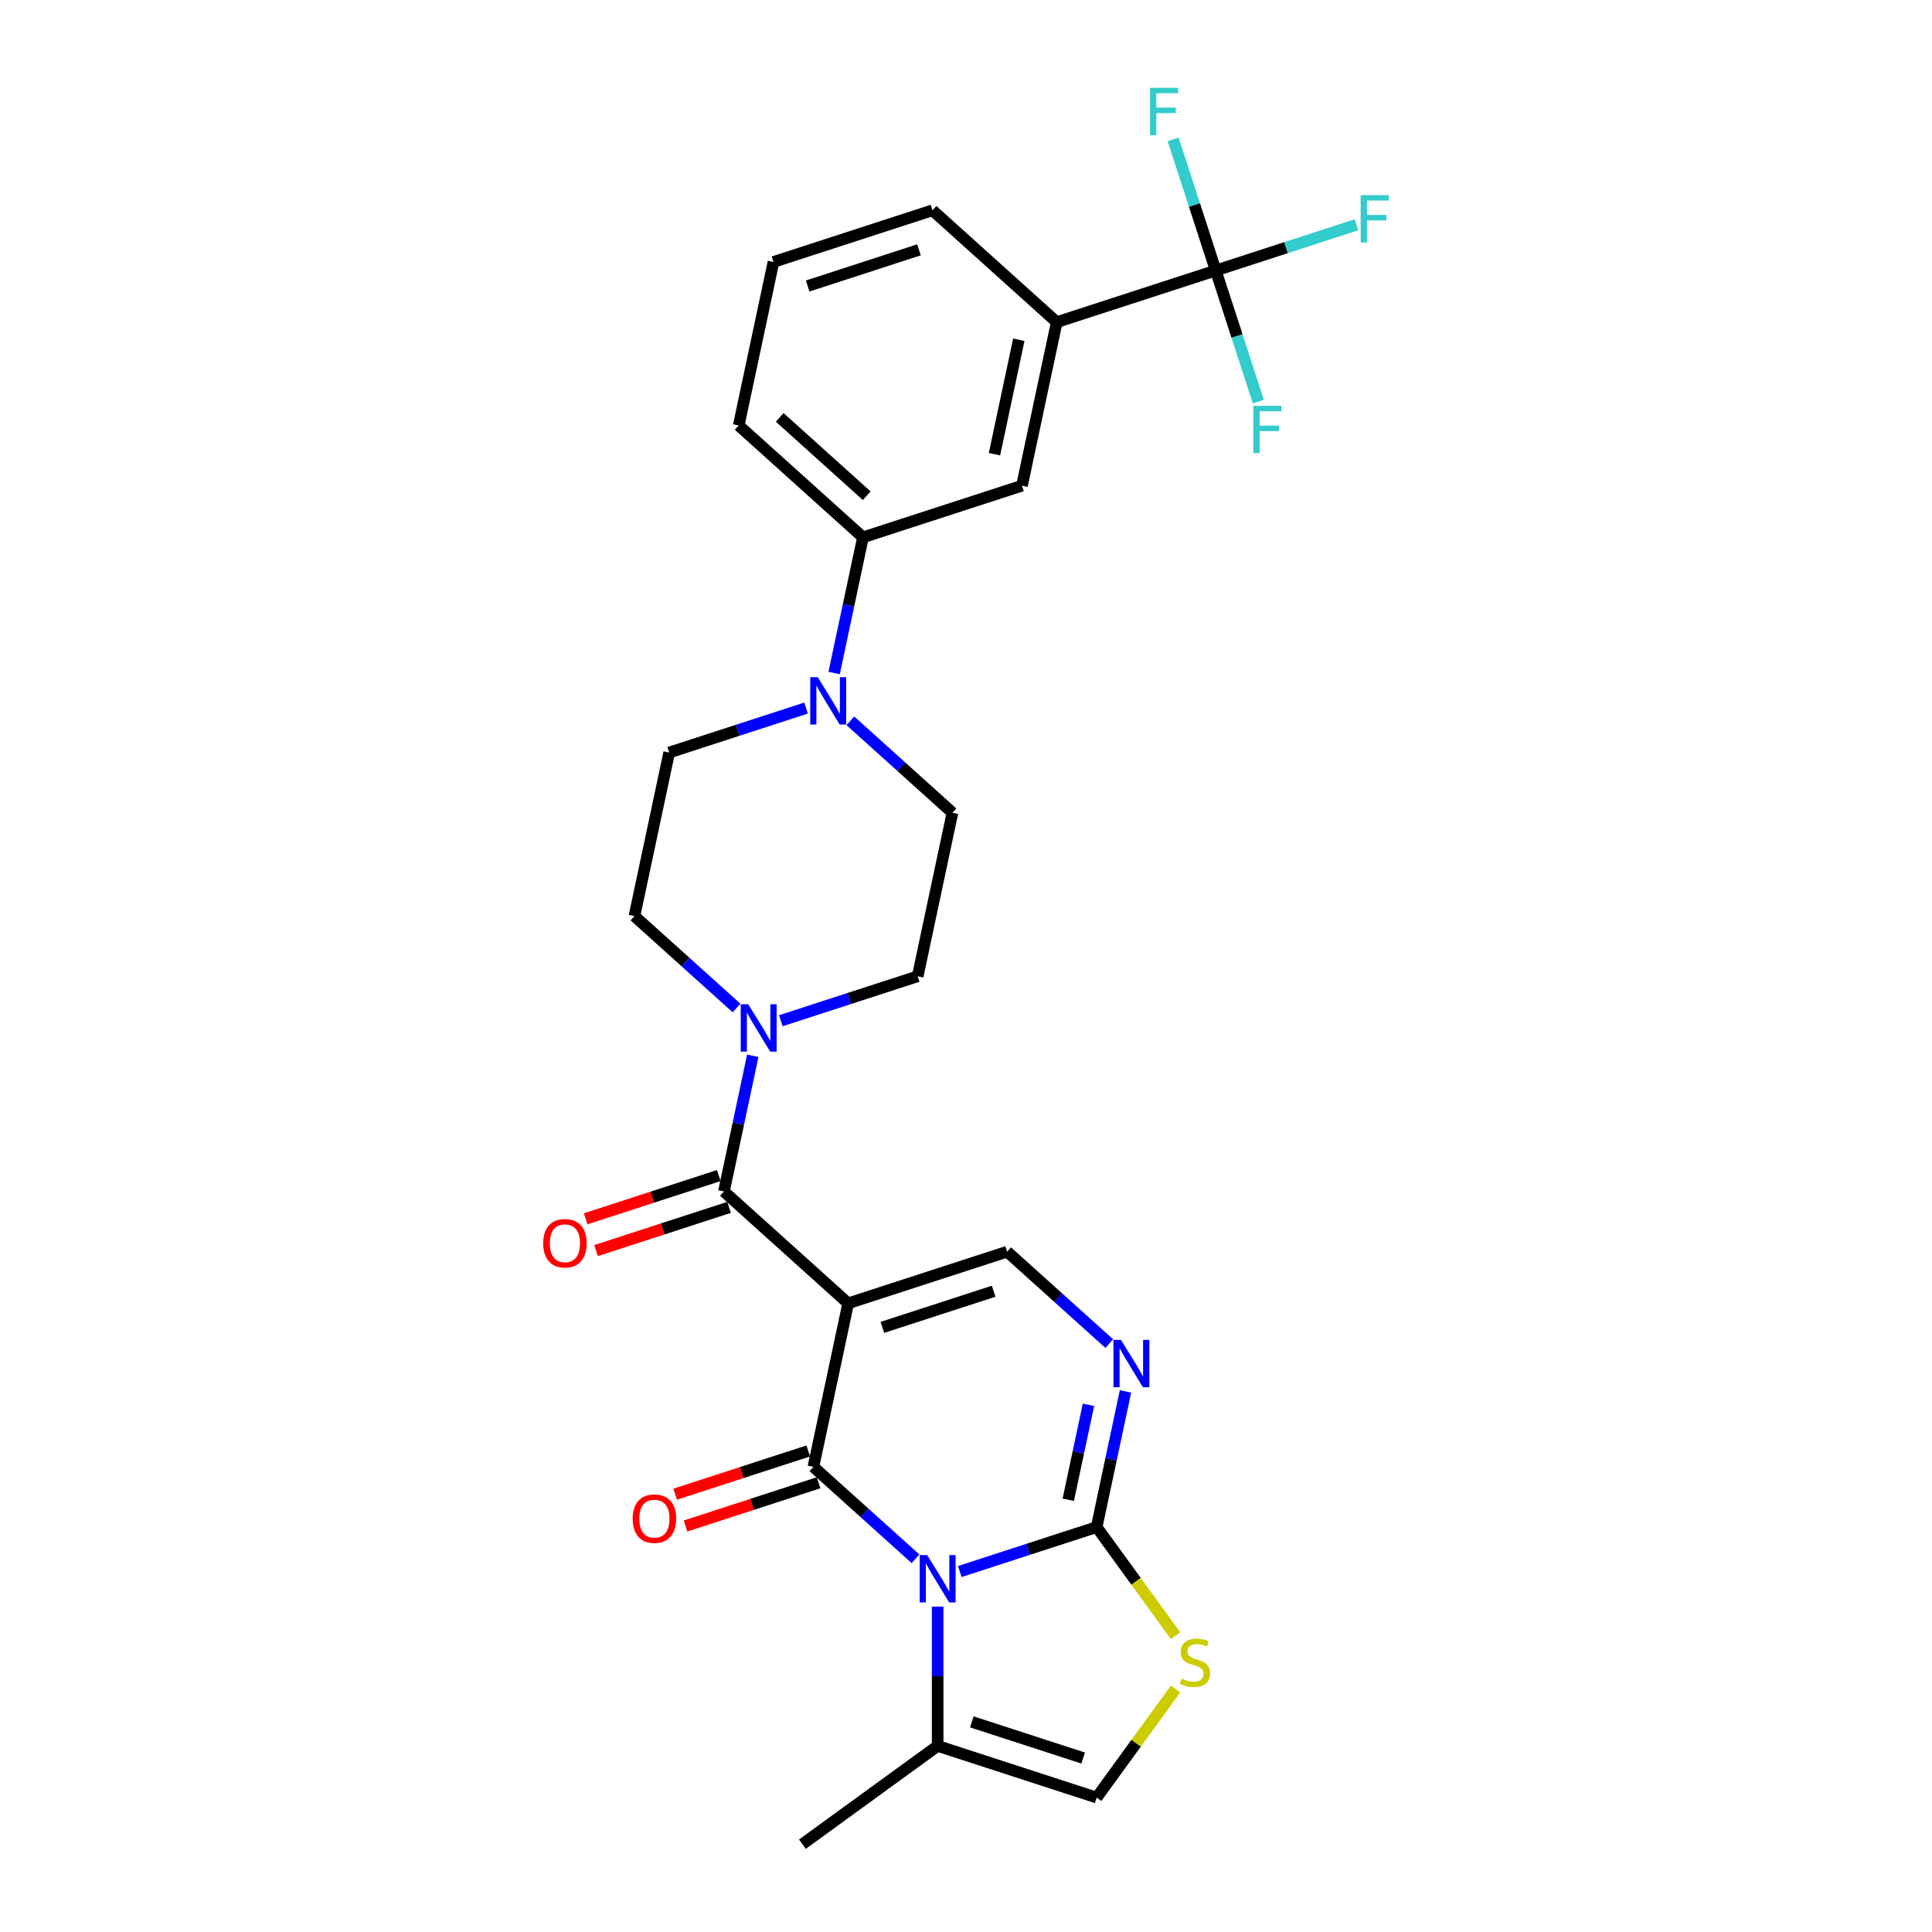 <?xml version='1.0' encoding='iso-8859-1'?>
<svg version='1.1' baseProfile='full'
              xmlns='http://www.w3.org/2000/svg'
                      xmlns:rdkit='http://www.rdkit.org/xml'
                      xmlns:xlink='http://www.w3.org/1999/xlink'
                  xml:space='preserve'
width='1000px' height='1000px' viewBox='0 0 1000 1000'>
<!-- END OF HEADER -->
<rect style='opacity:1.0;fill:#FFFFFF;stroke:none' width='1000' height='1000' x='0' y='0'> </rect>
<path class='bond-1' d='M 473.87,806.832 L 447.445,783.039' style='fill:none;fill-rule:evenodd;stroke:#0000FF;stroke-width:6px;stroke-linecap:butt;stroke-linejoin:miter;stroke-opacity:1' />
<path class='bond-1' d='M 447.445,783.039 L 421.02,759.246' style='fill:none;fill-rule:evenodd;stroke:#000000;stroke-width:6px;stroke-linecap:butt;stroke-linejoin:miter;stroke-opacity:1' />
<path class='bond-2' d='M 496.785,813.426 L 532.205,801.917' style='fill:none;fill-rule:evenodd;stroke:#0000FF;stroke-width:6px;stroke-linecap:butt;stroke-linejoin:miter;stroke-opacity:1' />
<path class='bond-2' d='M 532.205,801.917 L 567.626,790.408' style='fill:none;fill-rule:evenodd;stroke:#000000;stroke-width:6px;stroke-linecap:butt;stroke-linejoin:miter;stroke-opacity:1' />
<path class='bond-9' d='M 485.328,831.565 L 485.328,867.624' style='fill:none;fill-rule:evenodd;stroke:#0000FF;stroke-width:6px;stroke-linecap:butt;stroke-linejoin:miter;stroke-opacity:1' />
<path class='bond-9' d='M 485.328,867.624 L 485.328,903.682' style='fill:none;fill-rule:evenodd;stroke:#000000;stroke-width:6px;stroke-linecap:butt;stroke-linejoin:miter;stroke-opacity:1' />
<path class='bond-0' d='M 439.012,674.603 L 421.02,759.246' style='fill:none;fill-rule:evenodd;stroke:#000000;stroke-width:6px;stroke-linecap:butt;stroke-linejoin:miter;stroke-opacity:1' />
<path class='bond-3' d='M 439.012,674.603 L 374.705,616.701' style='fill:none;fill-rule:evenodd;stroke:#000000;stroke-width:6px;stroke-linecap:butt;stroke-linejoin:miter;stroke-opacity:1' />
<path class='bond-29' d='M 439.012,674.603 L 521.31,647.863' style='fill:none;fill-rule:evenodd;stroke:#000000;stroke-width:6px;stroke-linecap:butt;stroke-linejoin:miter;stroke-opacity:1' />
<path class='bond-29' d='M 456.705,687.052 L 514.314,668.334' style='fill:none;fill-rule:evenodd;stroke:#000000;stroke-width:6px;stroke-linecap:butt;stroke-linejoin:miter;stroke-opacity:1' />
<path class='bond-15' d='M 418.346,751.016 L 383.904,762.207' style='fill:none;fill-rule:evenodd;stroke:#000000;stroke-width:6px;stroke-linecap:butt;stroke-linejoin:miter;stroke-opacity:1' />
<path class='bond-15' d='M 383.904,762.207 L 349.461,773.399' style='fill:none;fill-rule:evenodd;stroke:#FF0000;stroke-width:6px;stroke-linecap:butt;stroke-linejoin:miter;stroke-opacity:1' />
<path class='bond-15' d='M 423.694,767.476 L 389.252,778.667' style='fill:none;fill-rule:evenodd;stroke:#000000;stroke-width:6px;stroke-linecap:butt;stroke-linejoin:miter;stroke-opacity:1' />
<path class='bond-15' d='M 389.252,778.667 L 354.809,789.858' style='fill:none;fill-rule:evenodd;stroke:#FF0000;stroke-width:6px;stroke-linecap:butt;stroke-linejoin:miter;stroke-opacity:1' />
<path class='bond-4' d='M 567.626,790.408 L 575.09,755.295' style='fill:none;fill-rule:evenodd;stroke:#000000;stroke-width:6px;stroke-linecap:butt;stroke-linejoin:miter;stroke-opacity:1' />
<path class='bond-4' d='M 575.09,755.295 L 582.553,720.182' style='fill:none;fill-rule:evenodd;stroke:#0000FF;stroke-width:6px;stroke-linecap:butt;stroke-linejoin:miter;stroke-opacity:1' />
<path class='bond-4' d='M 552.937,776.276 L 558.161,751.697' style='fill:none;fill-rule:evenodd;stroke:#000000;stroke-width:6px;stroke-linecap:butt;stroke-linejoin:miter;stroke-opacity:1' />
<path class='bond-4' d='M 558.161,751.697 L 563.385,727.117' style='fill:none;fill-rule:evenodd;stroke:#0000FF;stroke-width:6px;stroke-linecap:butt;stroke-linejoin:miter;stroke-opacity:1' />
<path class='bond-6' d='M 567.626,790.408 L 588.047,818.516' style='fill:none;fill-rule:evenodd;stroke:#000000;stroke-width:6px;stroke-linecap:butt;stroke-linejoin:miter;stroke-opacity:1' />
<path class='bond-6' d='M 588.047,818.516 L 608.469,846.623' style='fill:none;fill-rule:evenodd;stroke:#CCCC00;stroke-width:6px;stroke-linecap:butt;stroke-linejoin:miter;stroke-opacity:1' />
<path class='bond-7' d='M 374.705,616.701 L 382.168,581.588' style='fill:none;fill-rule:evenodd;stroke:#000000;stroke-width:6px;stroke-linecap:butt;stroke-linejoin:miter;stroke-opacity:1' />
<path class='bond-7' d='M 382.168,581.588 L 389.632,546.475' style='fill:none;fill-rule:evenodd;stroke:#0000FF;stroke-width:6px;stroke-linecap:butt;stroke-linejoin:miter;stroke-opacity:1' />
<path class='bond-16' d='M 372.031,608.471 L 337.588,619.662' style='fill:none;fill-rule:evenodd;stroke:#000000;stroke-width:6px;stroke-linecap:butt;stroke-linejoin:miter;stroke-opacity:1' />
<path class='bond-16' d='M 337.588,619.662 L 303.145,630.853' style='fill:none;fill-rule:evenodd;stroke:#FF0000;stroke-width:6px;stroke-linecap:butt;stroke-linejoin:miter;stroke-opacity:1' />
<path class='bond-16' d='M 377.379,624.931 L 342.936,636.122' style='fill:none;fill-rule:evenodd;stroke:#000000;stroke-width:6px;stroke-linecap:butt;stroke-linejoin:miter;stroke-opacity:1' />
<path class='bond-16' d='M 342.936,636.122 L 308.493,647.313' style='fill:none;fill-rule:evenodd;stroke:#FF0000;stroke-width:6px;stroke-linecap:butt;stroke-linejoin:miter;stroke-opacity:1' />
<path class='bond-5' d='M 574.16,695.449 L 547.735,671.656' style='fill:none;fill-rule:evenodd;stroke:#0000FF;stroke-width:6px;stroke-linecap:butt;stroke-linejoin:miter;stroke-opacity:1' />
<path class='bond-5' d='M 547.735,671.656 L 521.31,647.863' style='fill:none;fill-rule:evenodd;stroke:#000000;stroke-width:6px;stroke-linecap:butt;stroke-linejoin:miter;stroke-opacity:1' />
<path class='bond-28' d='M 608.469,874.208 L 588.047,902.315' style='fill:none;fill-rule:evenodd;stroke:#CCCC00;stroke-width:6px;stroke-linecap:butt;stroke-linejoin:miter;stroke-opacity:1' />
<path class='bond-28' d='M 588.047,902.315 L 567.626,930.423' style='fill:none;fill-rule:evenodd;stroke:#000000;stroke-width:6px;stroke-linecap:butt;stroke-linejoin:miter;stroke-opacity:1' />
<path class='bond-17' d='M 404.153,528.335 L 439.574,516.827' style='fill:none;fill-rule:evenodd;stroke:#0000FF;stroke-width:6px;stroke-linecap:butt;stroke-linejoin:miter;stroke-opacity:1' />
<path class='bond-17' d='M 439.574,516.827 L 474.995,505.318' style='fill:none;fill-rule:evenodd;stroke:#000000;stroke-width:6px;stroke-linecap:butt;stroke-linejoin:miter;stroke-opacity:1' />
<path class='bond-18' d='M 381.239,521.742 L 354.814,497.949' style='fill:none;fill-rule:evenodd;stroke:#0000FF;stroke-width:6px;stroke-linecap:butt;stroke-linejoin:miter;stroke-opacity:1' />
<path class='bond-18' d='M 354.814,497.949 L 328.389,474.156' style='fill:none;fill-rule:evenodd;stroke:#000000;stroke-width:6px;stroke-linecap:butt;stroke-linejoin:miter;stroke-opacity:1' />
<path class='bond-8' d='M 629.259,140.006 L 546.96,166.747' style='fill:none;fill-rule:evenodd;stroke:#000000;stroke-width:6px;stroke-linecap:butt;stroke-linejoin:miter;stroke-opacity:1' />
<path class='bond-21' d='M 629.259,140.006 L 665.683,128.171' style='fill:none;fill-rule:evenodd;stroke:#000000;stroke-width:6px;stroke-linecap:butt;stroke-linejoin:miter;stroke-opacity:1' />
<path class='bond-21' d='M 665.683,128.171 L 702.108,116.336' style='fill:none;fill-rule:evenodd;stroke:#33CCCC;stroke-width:6px;stroke-linecap:butt;stroke-linejoin:miter;stroke-opacity:1' />
<path class='bond-22' d='M 629.259,140.006 L 640.287,173.947' style='fill:none;fill-rule:evenodd;stroke:#000000;stroke-width:6px;stroke-linecap:butt;stroke-linejoin:miter;stroke-opacity:1' />
<path class='bond-22' d='M 640.287,173.947 L 651.315,207.888' style='fill:none;fill-rule:evenodd;stroke:#33CCCC;stroke-width:6px;stroke-linecap:butt;stroke-linejoin:miter;stroke-opacity:1' />
<path class='bond-23' d='M 629.259,140.006 L 618.23,106.065' style='fill:none;fill-rule:evenodd;stroke:#000000;stroke-width:6px;stroke-linecap:butt;stroke-linejoin:miter;stroke-opacity:1' />
<path class='bond-23' d='M 618.23,106.065 L 607.202,72.124' style='fill:none;fill-rule:evenodd;stroke:#33CCCC;stroke-width:6px;stroke-linecap:butt;stroke-linejoin:miter;stroke-opacity:1' />
<path class='bond-11' d='M 485.328,903.682 L 567.626,930.423' style='fill:none;fill-rule:evenodd;stroke:#000000;stroke-width:6px;stroke-linecap:butt;stroke-linejoin:miter;stroke-opacity:1' />
<path class='bond-11' d='M 503.02,891.234 L 560.629,909.952' style='fill:none;fill-rule:evenodd;stroke:#000000;stroke-width:6px;stroke-linecap:butt;stroke-linejoin:miter;stroke-opacity:1' />
<path class='bond-24' d='M 485.328,903.682 L 415.32,954.545' style='fill:none;fill-rule:evenodd;stroke:#000000;stroke-width:6px;stroke-linecap:butt;stroke-linejoin:miter;stroke-opacity:1' />
<path class='bond-10' d='M 417.222,366.495 L 381.801,378.004' style='fill:none;fill-rule:evenodd;stroke:#0000FF;stroke-width:6px;stroke-linecap:butt;stroke-linejoin:miter;stroke-opacity:1' />
<path class='bond-10' d='M 381.801,378.004 L 346.38,389.513' style='fill:none;fill-rule:evenodd;stroke:#000000;stroke-width:6px;stroke-linecap:butt;stroke-linejoin:miter;stroke-opacity:1' />
<path class='bond-13' d='M 431.743,348.356 L 439.207,313.243' style='fill:none;fill-rule:evenodd;stroke:#0000FF;stroke-width:6px;stroke-linecap:butt;stroke-linejoin:miter;stroke-opacity:1' />
<path class='bond-13' d='M 439.207,313.243 L 446.67,278.13' style='fill:none;fill-rule:evenodd;stroke:#000000;stroke-width:6px;stroke-linecap:butt;stroke-linejoin:miter;stroke-opacity:1' />
<path class='bond-30' d='M 440.136,373.089 L 466.561,396.882' style='fill:none;fill-rule:evenodd;stroke:#0000FF;stroke-width:6px;stroke-linecap:butt;stroke-linejoin:miter;stroke-opacity:1' />
<path class='bond-30' d='M 466.561,396.882 L 492.986,420.675' style='fill:none;fill-rule:evenodd;stroke:#000000;stroke-width:6px;stroke-linecap:butt;stroke-linejoin:miter;stroke-opacity:1' />
<path class='bond-12' d='M 546.96,166.747 L 528.969,251.389' style='fill:none;fill-rule:evenodd;stroke:#000000;stroke-width:6px;stroke-linecap:butt;stroke-linejoin:miter;stroke-opacity:1' />
<path class='bond-12' d='M 527.333,175.845 L 514.739,235.095' style='fill:none;fill-rule:evenodd;stroke:#000000;stroke-width:6px;stroke-linecap:butt;stroke-linejoin:miter;stroke-opacity:1' />
<path class='bond-31' d='M 546.96,166.747 L 482.653,108.844' style='fill:none;fill-rule:evenodd;stroke:#000000;stroke-width:6px;stroke-linecap:butt;stroke-linejoin:miter;stroke-opacity:1' />
<path class='bond-14' d='M 446.67,278.13 L 528.969,251.389' style='fill:none;fill-rule:evenodd;stroke:#000000;stroke-width:6px;stroke-linecap:butt;stroke-linejoin:miter;stroke-opacity:1' />
<path class='bond-26' d='M 446.67,278.13 L 382.363,220.227' style='fill:none;fill-rule:evenodd;stroke:#000000;stroke-width:6px;stroke-linecap:butt;stroke-linejoin:miter;stroke-opacity:1' />
<path class='bond-26' d='M 448.605,256.583 L 403.59,216.051' style='fill:none;fill-rule:evenodd;stroke:#000000;stroke-width:6px;stroke-linecap:butt;stroke-linejoin:miter;stroke-opacity:1' />
<path class='bond-19' d='M 474.995,505.318 L 492.986,420.675' style='fill:none;fill-rule:evenodd;stroke:#000000;stroke-width:6px;stroke-linecap:butt;stroke-linejoin:miter;stroke-opacity:1' />
<path class='bond-20' d='M 328.389,474.156 L 346.38,389.513' style='fill:none;fill-rule:evenodd;stroke:#000000;stroke-width:6px;stroke-linecap:butt;stroke-linejoin:miter;stroke-opacity:1' />
<path class='bond-25' d='M 482.653,108.844 L 400.354,135.585' style='fill:none;fill-rule:evenodd;stroke:#000000;stroke-width:6px;stroke-linecap:butt;stroke-linejoin:miter;stroke-opacity:1' />
<path class='bond-25' d='M 475.656,129.315 L 418.047,148.033' style='fill:none;fill-rule:evenodd;stroke:#000000;stroke-width:6px;stroke-linecap:butt;stroke-linejoin:miter;stroke-opacity:1' />
<path class='bond-27' d='M 382.363,220.227 L 400.354,135.585' style='fill:none;fill-rule:evenodd;stroke:#000000;stroke-width:6px;stroke-linecap:butt;stroke-linejoin:miter;stroke-opacity:1' />
<path  class='atom-0' d='M 479.911 804.895
L 487.941 817.875
Q 488.737 819.156, 490.018 821.475
Q 491.298 823.794, 491.368 823.933
L 491.368 804.895
L 494.621 804.895
L 494.621 829.402
L 491.264 829.402
L 482.645 815.21
Q 481.641 813.549, 480.568 811.645
Q 479.53 809.741, 479.218 809.153
L 479.218 829.402
L 476.034 829.402
L 476.034 804.895
L 479.911 804.895
' fill='#0000FF'/>
<path  class='atom-5' d='M 580.2 693.512
L 588.231 706.492
Q 589.027 707.773, 590.308 710.092
Q 591.588 712.411, 591.657 712.55
L 591.657 693.512
L 594.911 693.512
L 594.911 718.018
L 591.554 718.018
L 582.935 703.827
Q 581.931 702.165, 580.858 700.262
Q 579.82 698.358, 579.508 697.77
L 579.508 718.018
L 576.324 718.018
L 576.324 693.512
L 580.2 693.512
' fill='#0000FF'/>
<path  class='atom-7' d='M 611.567 868.826
Q 611.843 868.93, 612.986 869.415
Q 614.128 869.899, 615.374 870.211
Q 616.655 870.488, 617.901 870.488
Q 620.22 870.488, 621.57 869.38
Q 622.92 868.238, 622.92 866.265
Q 622.92 864.915, 622.228 864.084
Q 621.57 863.254, 620.531 862.804
Q 619.493 862.354, 617.762 861.834
Q 615.582 861.177, 614.266 860.554
Q 612.986 859.931, 612.051 858.615
Q 611.151 857.3, 611.151 855.085
Q 611.151 852.004, 613.228 850.1
Q 615.339 848.197, 619.493 848.197
Q 622.331 848.197, 625.55 849.547
L 624.754 852.212
Q 621.812 851, 619.597 851
Q 617.209 851, 615.893 852.004
Q 614.578 852.973, 614.613 854.669
Q 614.613 855.985, 615.27 856.781
Q 615.962 857.577, 616.932 858.027
Q 617.935 858.477, 619.597 858.996
Q 621.812 859.688, 623.127 860.381
Q 624.443 861.073, 625.377 862.492
Q 626.347 863.877, 626.347 866.265
Q 626.347 869.657, 624.062 871.492
Q 621.812 873.292, 618.039 873.292
Q 615.859 873.292, 614.197 872.807
Q 612.57 872.357, 610.632 871.561
L 611.567 868.826
' fill='#CCCC00'/>
<path  class='atom-8' d='M 387.279 519.805
L 395.309 532.785
Q 396.105 534.066, 397.386 536.385
Q 398.667 538.704, 398.736 538.842
L 398.736 519.805
L 401.99 519.805
L 401.99 544.311
L 398.632 544.311
L 390.014 530.12
Q 389.01 528.458, 387.937 526.555
Q 386.898 524.651, 386.587 524.062
L 386.587 544.311
L 383.402 544.311
L 383.402 519.805
L 387.279 519.805
' fill='#0000FF'/>
<path  class='atom-11' d='M 423.262 350.519
L 431.292 363.499
Q 432.088 364.78, 433.369 367.099
Q 434.65 369.418, 434.719 369.557
L 434.719 350.519
L 437.973 350.519
L 437.973 375.026
L 434.615 375.026
L 425.996 360.834
Q 424.992 359.173, 423.919 357.269
Q 422.881 355.365, 422.57 354.777
L 422.57 375.026
L 419.385 375.026
L 419.385 350.519
L 423.262 350.519
' fill='#0000FF'/>
<path  class='atom-16' d='M 327.473 786.056
Q 327.473 780.171, 330.38 776.883
Q 333.288 773.595, 338.722 773.595
Q 344.156 773.595, 347.064 776.883
Q 349.971 780.171, 349.971 786.056
Q 349.971 792.009, 347.029 795.401
Q 344.087 798.759, 338.722 798.759
Q 333.322 798.759, 330.38 795.401
Q 327.473 792.044, 327.473 786.056
M 338.722 795.99
Q 342.46 795.99, 344.468 793.498
Q 346.51 790.971, 346.51 786.056
Q 346.51 781.244, 344.468 778.821
Q 342.46 776.364, 338.722 776.364
Q 334.984 776.364, 332.941 778.787
Q 330.934 781.21, 330.934 786.056
Q 330.934 791.005, 332.941 793.498
Q 334.984 795.99, 338.722 795.99
' fill='#FF0000'/>
<path  class='atom-17' d='M 281.157 643.511
Q 281.157 637.626, 284.064 634.338
Q 286.972 631.05, 292.406 631.05
Q 297.841 631.05, 300.748 634.338
Q 303.656 637.626, 303.656 643.511
Q 303.656 649.464, 300.713 652.856
Q 297.771 656.214, 292.406 656.214
Q 287.006 656.214, 284.064 652.856
Q 281.157 649.499, 281.157 643.511
M 292.406 653.445
Q 296.144 653.445, 298.152 650.952
Q 300.194 648.426, 300.194 643.511
Q 300.194 638.699, 298.152 636.276
Q 296.144 633.819, 292.406 633.819
Q 288.668 633.819, 286.626 636.242
Q 284.618 638.665, 284.618 643.511
Q 284.618 648.46, 286.626 650.952
Q 288.668 653.445, 292.406 653.445
' fill='#FF0000'/>
<path  class='atom-22' d='M 704.271 101.013
L 718.843 101.013
L 718.843 103.816
L 707.559 103.816
L 707.559 111.258
L 717.597 111.258
L 717.597 114.097
L 707.559 114.097
L 707.559 125.519
L 704.271 125.519
L 704.271 101.013
' fill='#33CCCC'/>
<path  class='atom-23' d='M 648.713 210.052
L 663.285 210.052
L 663.285 212.855
L 652.001 212.855
L 652.001 220.297
L 662.039 220.297
L 662.039 223.135
L 652.001 223.135
L 652.001 234.558
L 648.713 234.558
L 648.713 210.052
' fill='#33CCCC'/>
<path  class='atom-24' d='M 595.232 45.455
L 609.804 45.455
L 609.804 48.258
L 598.52 48.258
L 598.52 55.7
L 608.558 55.7
L 608.558 58.538
L 598.52 58.538
L 598.52 69.961
L 595.232 69.961
L 595.232 45.455
' fill='#33CCCC'/>
</svg>
